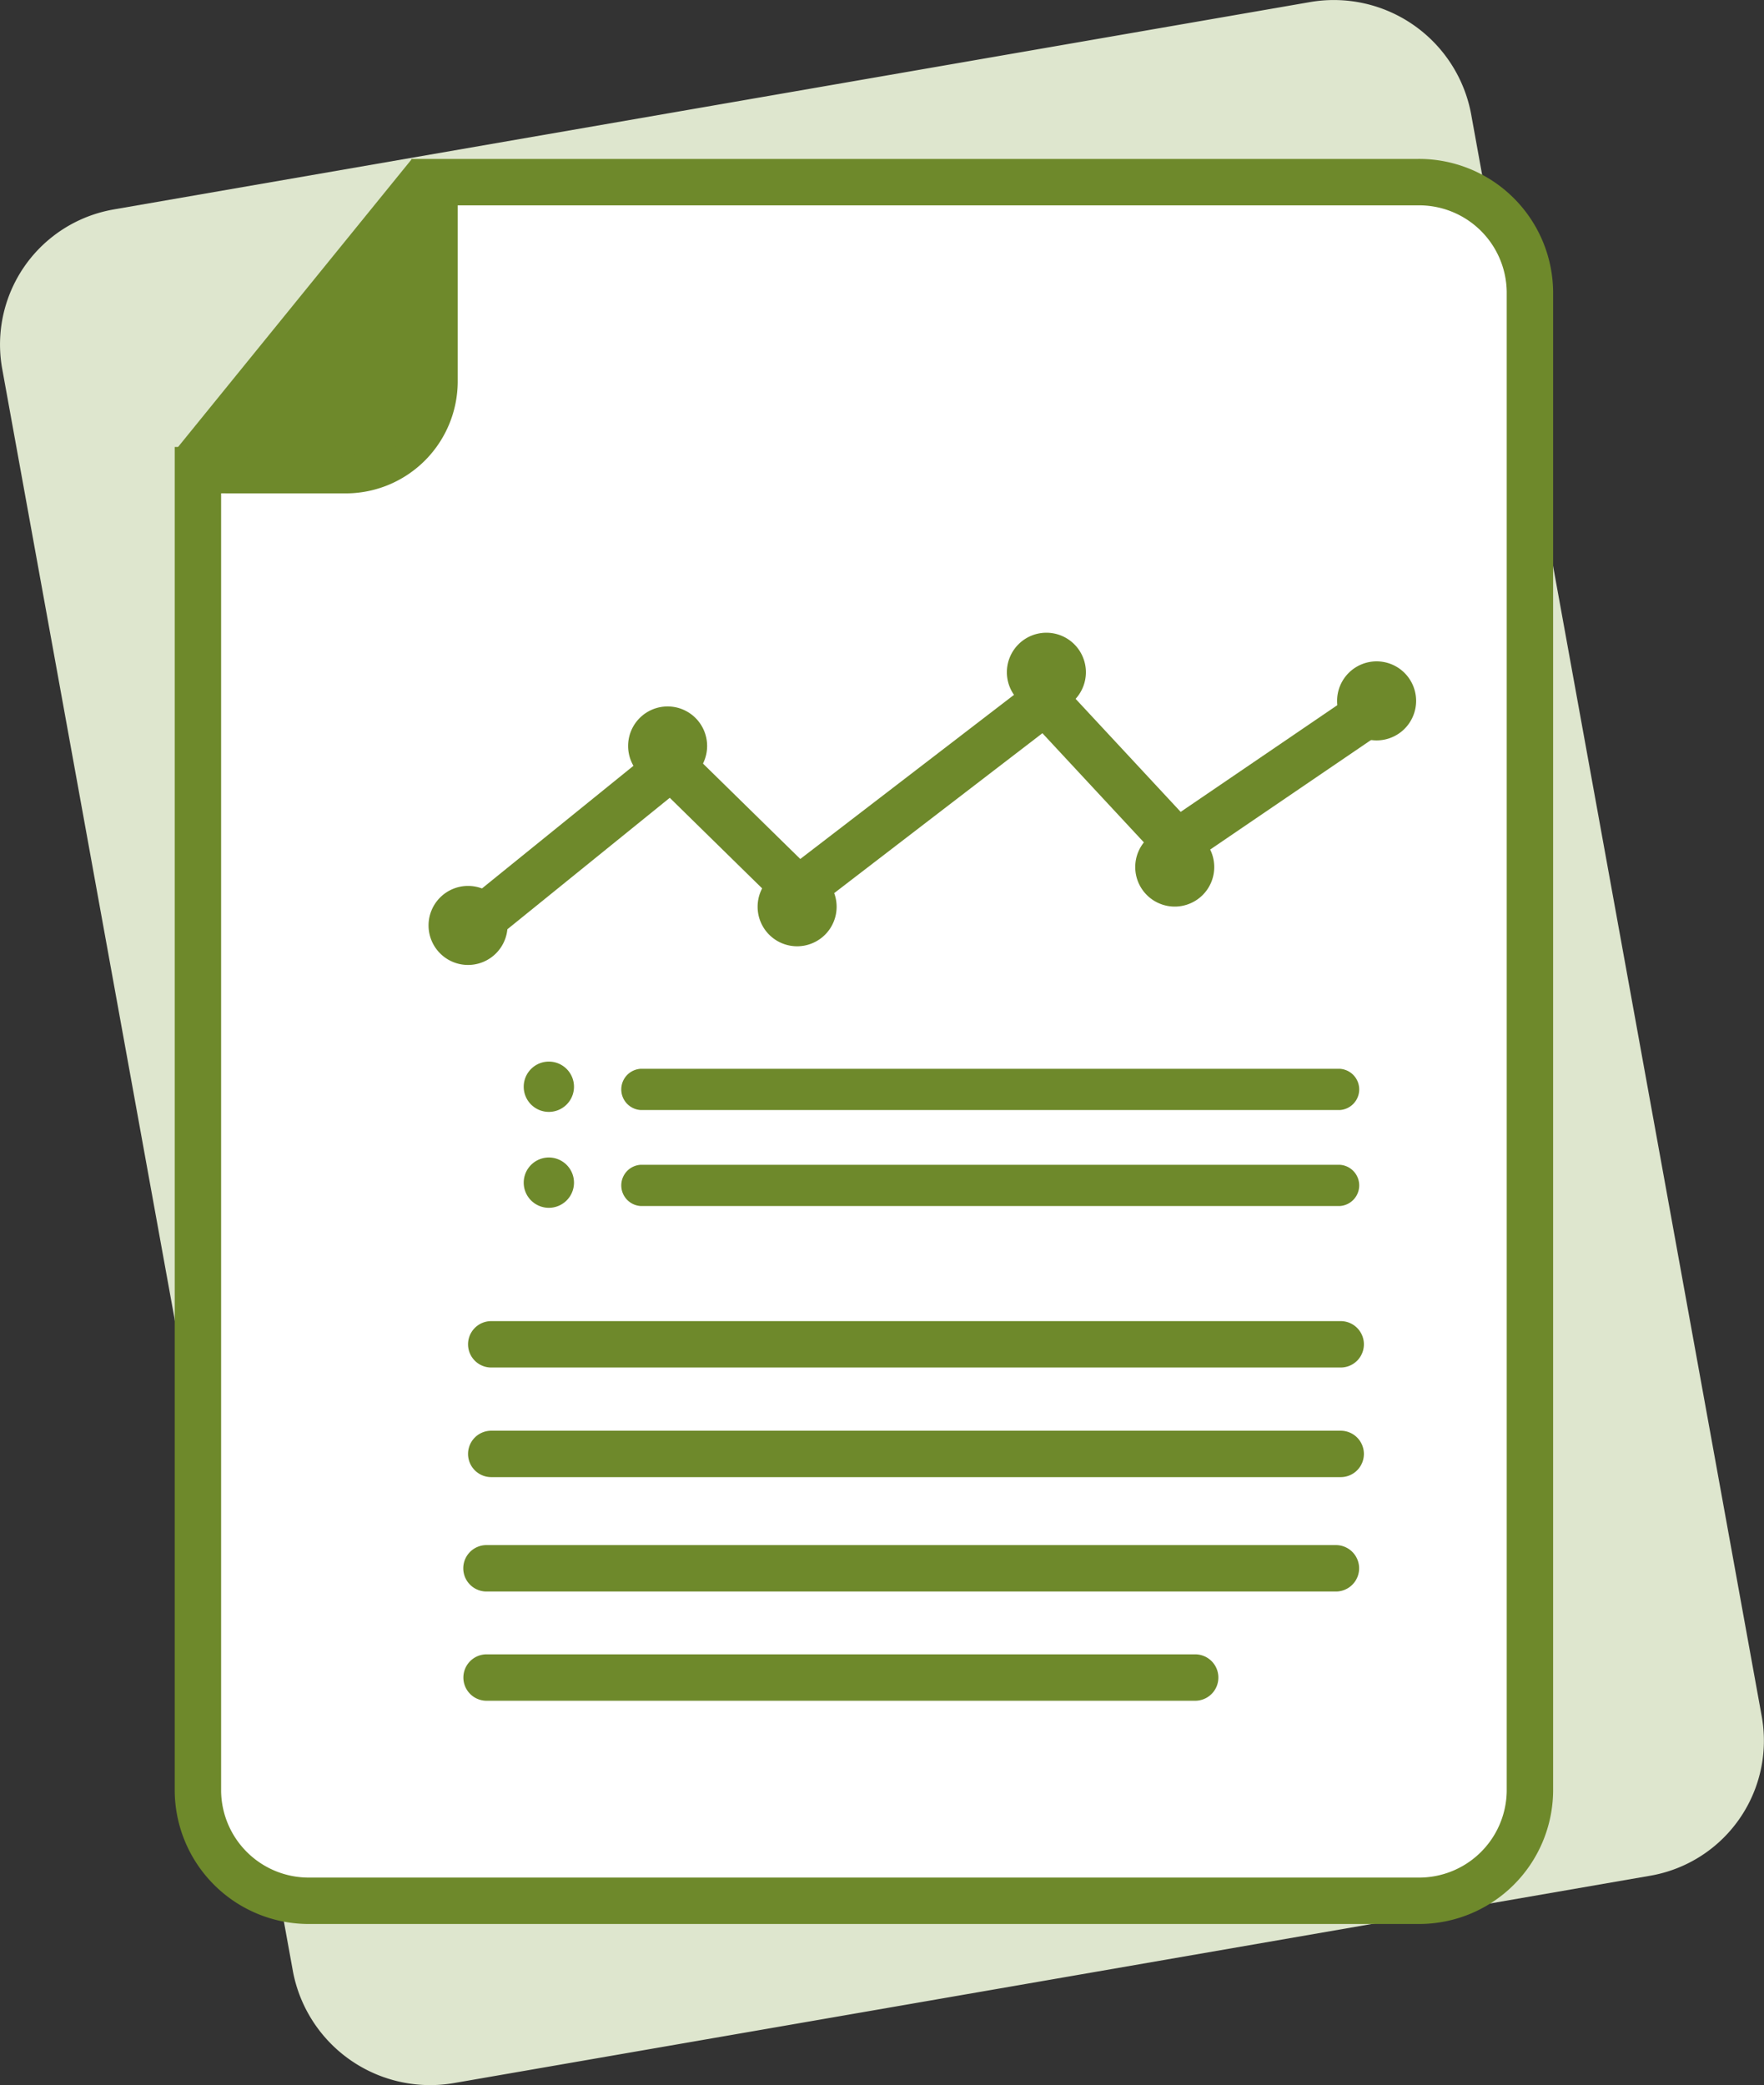 <svg id="icon" xmlns="http://www.w3.org/2000/svg" xmlns:xlink="http://www.w3.org/1999/xlink" width="49.119" height="58.042" viewBox="0 0 49.119 58.042">
  <rect x="0" y="0" width="49.119" height="58.042" fill="#333333" stroke="none"/>
  <defs>
    <clipPath id="clip-path">
      <rect id="Rectangle_276" data-name="Rectangle 276" width="49.119" height="58.042" fill="none"/>
    </clipPath>
  </defs>
  <g id="Group_485" data-name="Group 485" clip-path="url(#clip-path)">
    <path id="Path_700" data-name="Path 700" d="M3.2,5.824,36.449.063A3.889,3.889,0,0,1,40.96,3.156l8.1,44.644a3.815,3.815,0,0,1-3.106,4.413l-.041.007L12.67,57.98a3.889,3.889,0,0,1-4.511-3.092L.057,10.243A3.815,3.815,0,0,1,3.163,5.831L3.2,5.824" transform="translate(0 0)" fill="#dee6ce"/>
    <path id="Path_701" data-name="Path 701" d="M75.517,38.214H48.133V43.79a2.471,2.471,0,0,1-2.5,2.441H41.545V83.009a3.083,3.083,0,0,0,3.119,3.046H75.517a3.083,3.083,0,0,0,3.119-3.046V41.26a3.083,3.083,0,0,0-3.119-3.046" transform="translate(-36.034 -33.144)" fill="#fff"/>
    <path id="Path_702" data-name="Path 702" d="M71.293,82.478H40.441a3.733,3.733,0,0,1-3.765-3.692V41.363h4.735a1.829,1.829,0,0,0,1.854-1.8V33.345H71.293a3.734,3.734,0,0,1,3.765,3.692V78.786a3.733,3.733,0,0,1-3.765,3.692M37.968,42.654V78.786a2.44,2.44,0,0,0,2.473,2.4H71.293a2.44,2.44,0,0,0,2.473-2.4V37.037a2.44,2.44,0,0,0-2.473-2.4H44.556v4.931a3.12,3.12,0,0,1-3.146,3.087Z" transform="translate(-31.811 -28.921)" fill="#6e892b"/>
    <path id="Path_703" data-name="Path 703" d="M36.933,41.5s3.626.416,3.725.406,3.019-.631,3.019-.631L44,38.511l-.325-3.3-.181-1.79Z" transform="translate(-32.034 -28.985)" fill="#6e892b"/>
    <path id="Path_704" data-name="Path 704" d="M121.541,325.511H97.888a.646.646,0,0,1,0-1.292h23.653a.646.646,0,0,1,0,1.292" transform="translate(-84.342 -281.209)" fill="#6e892b"/>
    <path id="Path_705" data-name="Path 705" d="M122.541,301.511H98.888a.646.646,0,0,1,0-1.292h23.653a.646.646,0,0,1,0,1.292" transform="translate(-85.209 -260.393)" fill="#6e892b"/>
    <path id="Path_706" data-name="Path 706" d="M122.541,278.511H98.888a.646.646,0,0,1,0-1.292h23.653a.646.646,0,0,1,0,1.292" transform="translate(-85.209 -240.444)" fill="#6e892b"/>
    <path id="Path_707" data-name="Path 707" d="M150.428,245.567H130.947a.575.575,0,0,1,0-1.147h19.481a.575.575,0,0,1,0,1.147" transform="translate(-113.114 -211.996)" fill="#6e892b"/>
    <path id="Path_708" data-name="Path 708" d="M117.643,348.433H97.912a.646.646,0,0,1,0-1.292h19.731a.646.646,0,0,1,0,1.292" transform="translate(-84.363 -301.09)" fill="#6e892b"/>
    <path id="Path_709" data-name="Path 709" d="M93.905,148.308a.663.663,0,0,1-.418-1.179l6.119-4.952,3.55,3.48,6.892-5.291,3.7,3.98,4.727-3.219a.663.663,0,0,1,.747,1.1l-5.669,3.86-3.655-3.931-6.848,5.257-3.528-3.459-5.2,4.208a.661.661,0,0,1-.417.148" transform="translate(-80.872 -121.746)" fill="#6e892b"/>
    <path id="Path_710" data-name="Path 710" d="M91.02,185.9a1.1,1.1,0,1,0,1.1,1.1,1.1,1.1,0,0,0-1.1-1.1" transform="translate(-77.987 -161.239)" fill="#6e892b"/>
    <path id="Path_711" data-name="Path 711" d="M110.617,242.9a.7.7,0,1,0,.7.7.7.7,0,0,0-.7-.7" transform="translate(-95.334 -210.679)" fill="#6e892b"/>
    <path id="Path_712" data-name="Path 712" d="M150.428,225.427H130.947a.575.575,0,0,1,0-1.147h19.481a.575.575,0,0,1,0,1.147" transform="translate(-113.114 -194.528)" fill="#6e892b"/>
    <path id="Path_713" data-name="Path 713" d="M110.617,222.762a.7.7,0,1,0,.7.7.7.7,0,0,0-.7-.7" transform="translate(-95.334 -193.211)" fill="#6e892b"/>
    <path id="Path_714" data-name="Path 714" d="M132.9,148.236a1.1,1.1,0,1,0,1.1,1.1,1.1,1.1,0,0,0-1.1-1.1" transform="translate(-114.31 -128.571)" fill="#6e892b"/>
    <path id="Path_715" data-name="Path 715" d="M160.1,181.977a1.1,1.1,0,1,0,1.1,1.1,1.1,1.1,0,0,0-1.1-1.1" transform="translate(-137.904 -157.836)" fill="#6e892b"/>
    <path id="Path_716" data-name="Path 716" d="M212.413,132.8a1.1,1.1,0,1,0,1.1,1.1,1.1,1.1,0,0,0-1.1-1.1" transform="translate(-183.276 -115.187)" fill="#6e892b"/>
    <path id="Path_717" data-name="Path 717" d="M239.354,173.65a1.1,1.1,0,1,0,1.1,1.1,1.1,1.1,0,0,0-1.1-1.1" transform="translate(-206.643 -150.614)" fill="#6e892b"/>
    <path id="Path_718" data-name="Path 718" d="M281.726,138.777a1.1,1.1,0,1,0,1.1,1.1,1.1,1.1,0,0,0-1.1-1.1" transform="translate(-243.394 -120.367)" fill="#6e892b"/>
  </g>
</svg>
